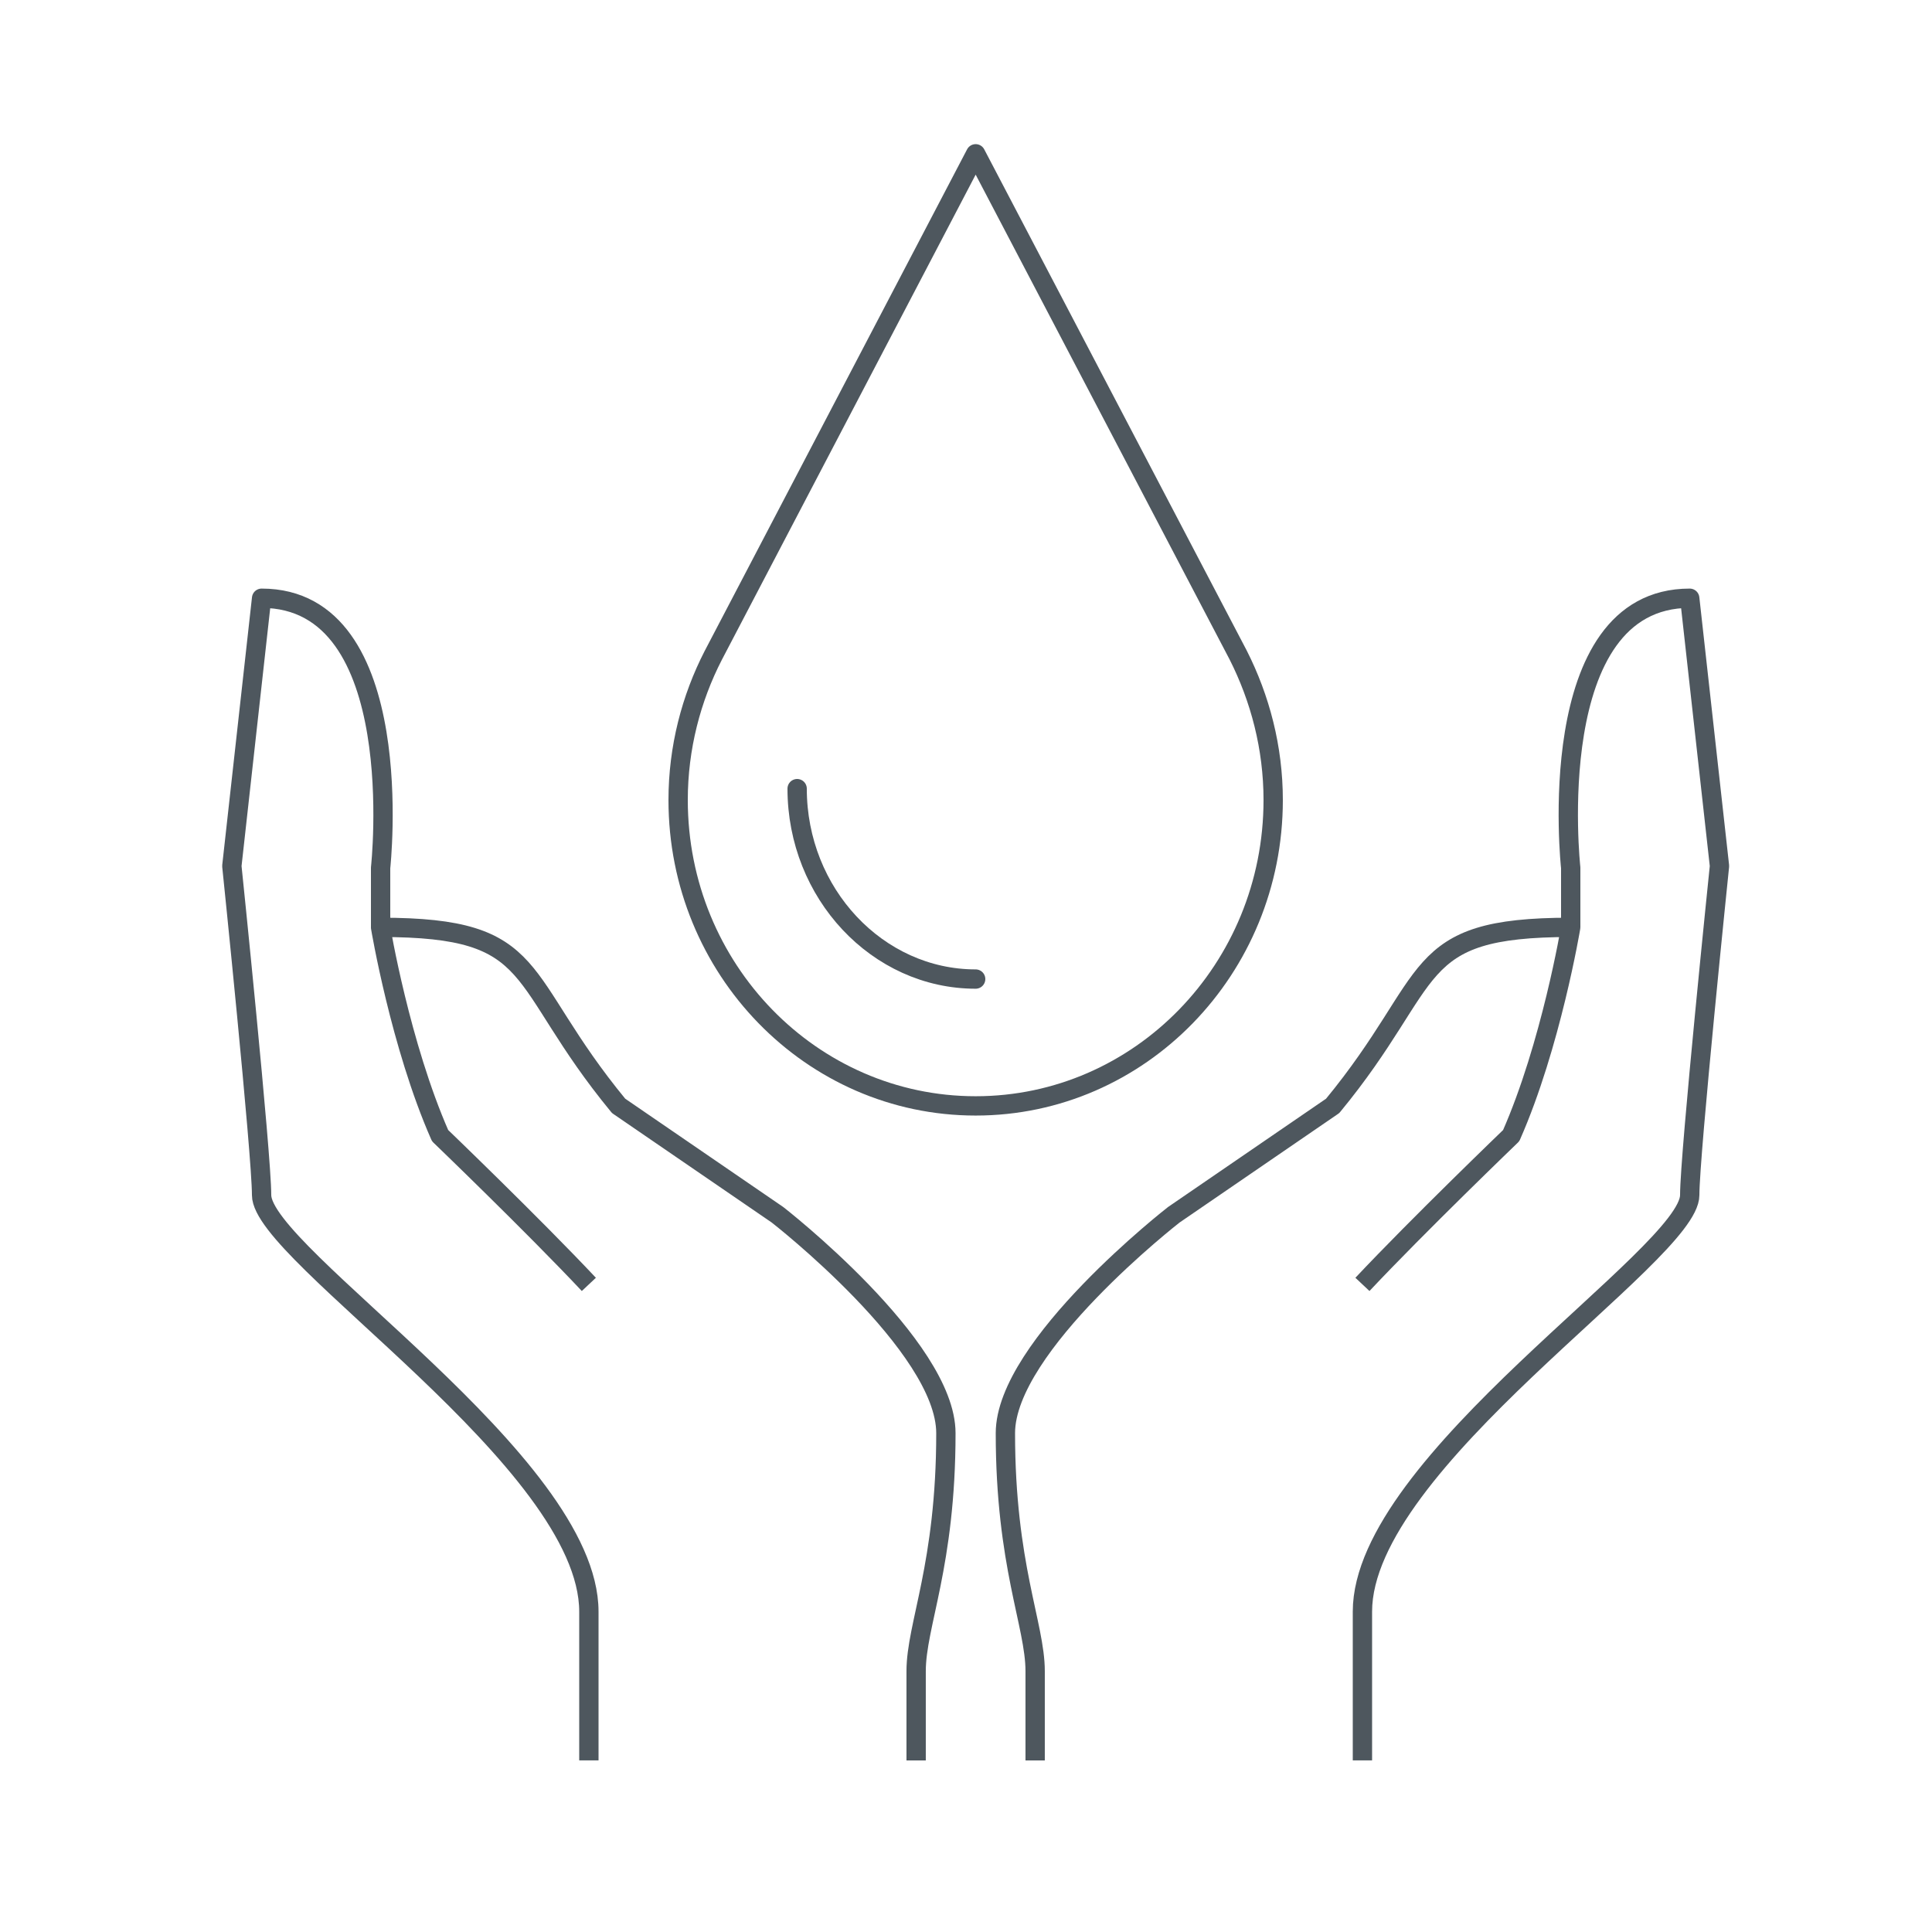 <?xml version="1.0" encoding="UTF-8"?> <svg xmlns="http://www.w3.org/2000/svg" width="100" height="100" viewBox="0 0 100 100" fill="none"><path d="M53.579 91.12V86.5C53.579 84.098 52.039 81.018 52.039 74.18C52.039 69.653 60.755 62.877 60.755 62.877L68.979 57.24C74.462 50.587 72.829 48 81.299 48C81.299 48 80.283 54.098 78.219 58.78C78.219 58.78 73.414 63.4 70.519 66.48" stroke="#4E575E" stroke-miterlimit="10" stroke-linejoin="round"></path><path d="M81.3 47.997V44.917C81.3 44.917 79.76 30.965 87.46 30.965L89 44.825C89 44.825 87.46 59.732 87.46 61.858C87.46 64.938 70.519 75.656 70.519 83.418V91.118" stroke="#4E575E" stroke-miterlimit="10" stroke-linejoin="round"></path><path d="M47.419 91.12V86.5C47.419 84.098 48.959 81.018 48.959 74.18C48.959 69.653 40.243 62.877 40.243 62.877L32.019 57.24C26.537 50.587 28.169 48 19.699 48C19.699 48 20.716 54.098 22.779 58.78C22.779 58.78 27.584 63.4 30.479 66.48" stroke="#4E575E" stroke-miterlimit="10" stroke-linejoin="round"></path><path d="M19.7 47.997V44.917C19.7 44.917 21.24 30.965 13.54 30.965L12 44.825C12 44.825 13.54 59.732 13.54 61.858C13.54 64.938 30.48 75.656 30.48 83.418V91.118" stroke="#4E575E" stroke-miterlimit="10" stroke-linejoin="round"></path><path d="M65.9 41.41C65.9 50.157 59.001 57.241 50.5 57.241C41.999 57.241 35.1 50.157 35.1 41.41C35.1 38.7 35.777 36.143 36.917 33.925L50.5 7.961L64.083 33.895C65.222 36.143 65.9 38.7 65.9 41.41Z" stroke="#4E575E" stroke-miterlimit="10" stroke-linecap="round" stroke-linejoin="round"></path><path d="M50.5 50.676C45.418 50.676 41.26 46.241 41.26 40.82" stroke="#4E575E" stroke-miterlimit="10" stroke-linecap="round" stroke-linejoin="round"></path></svg> 
